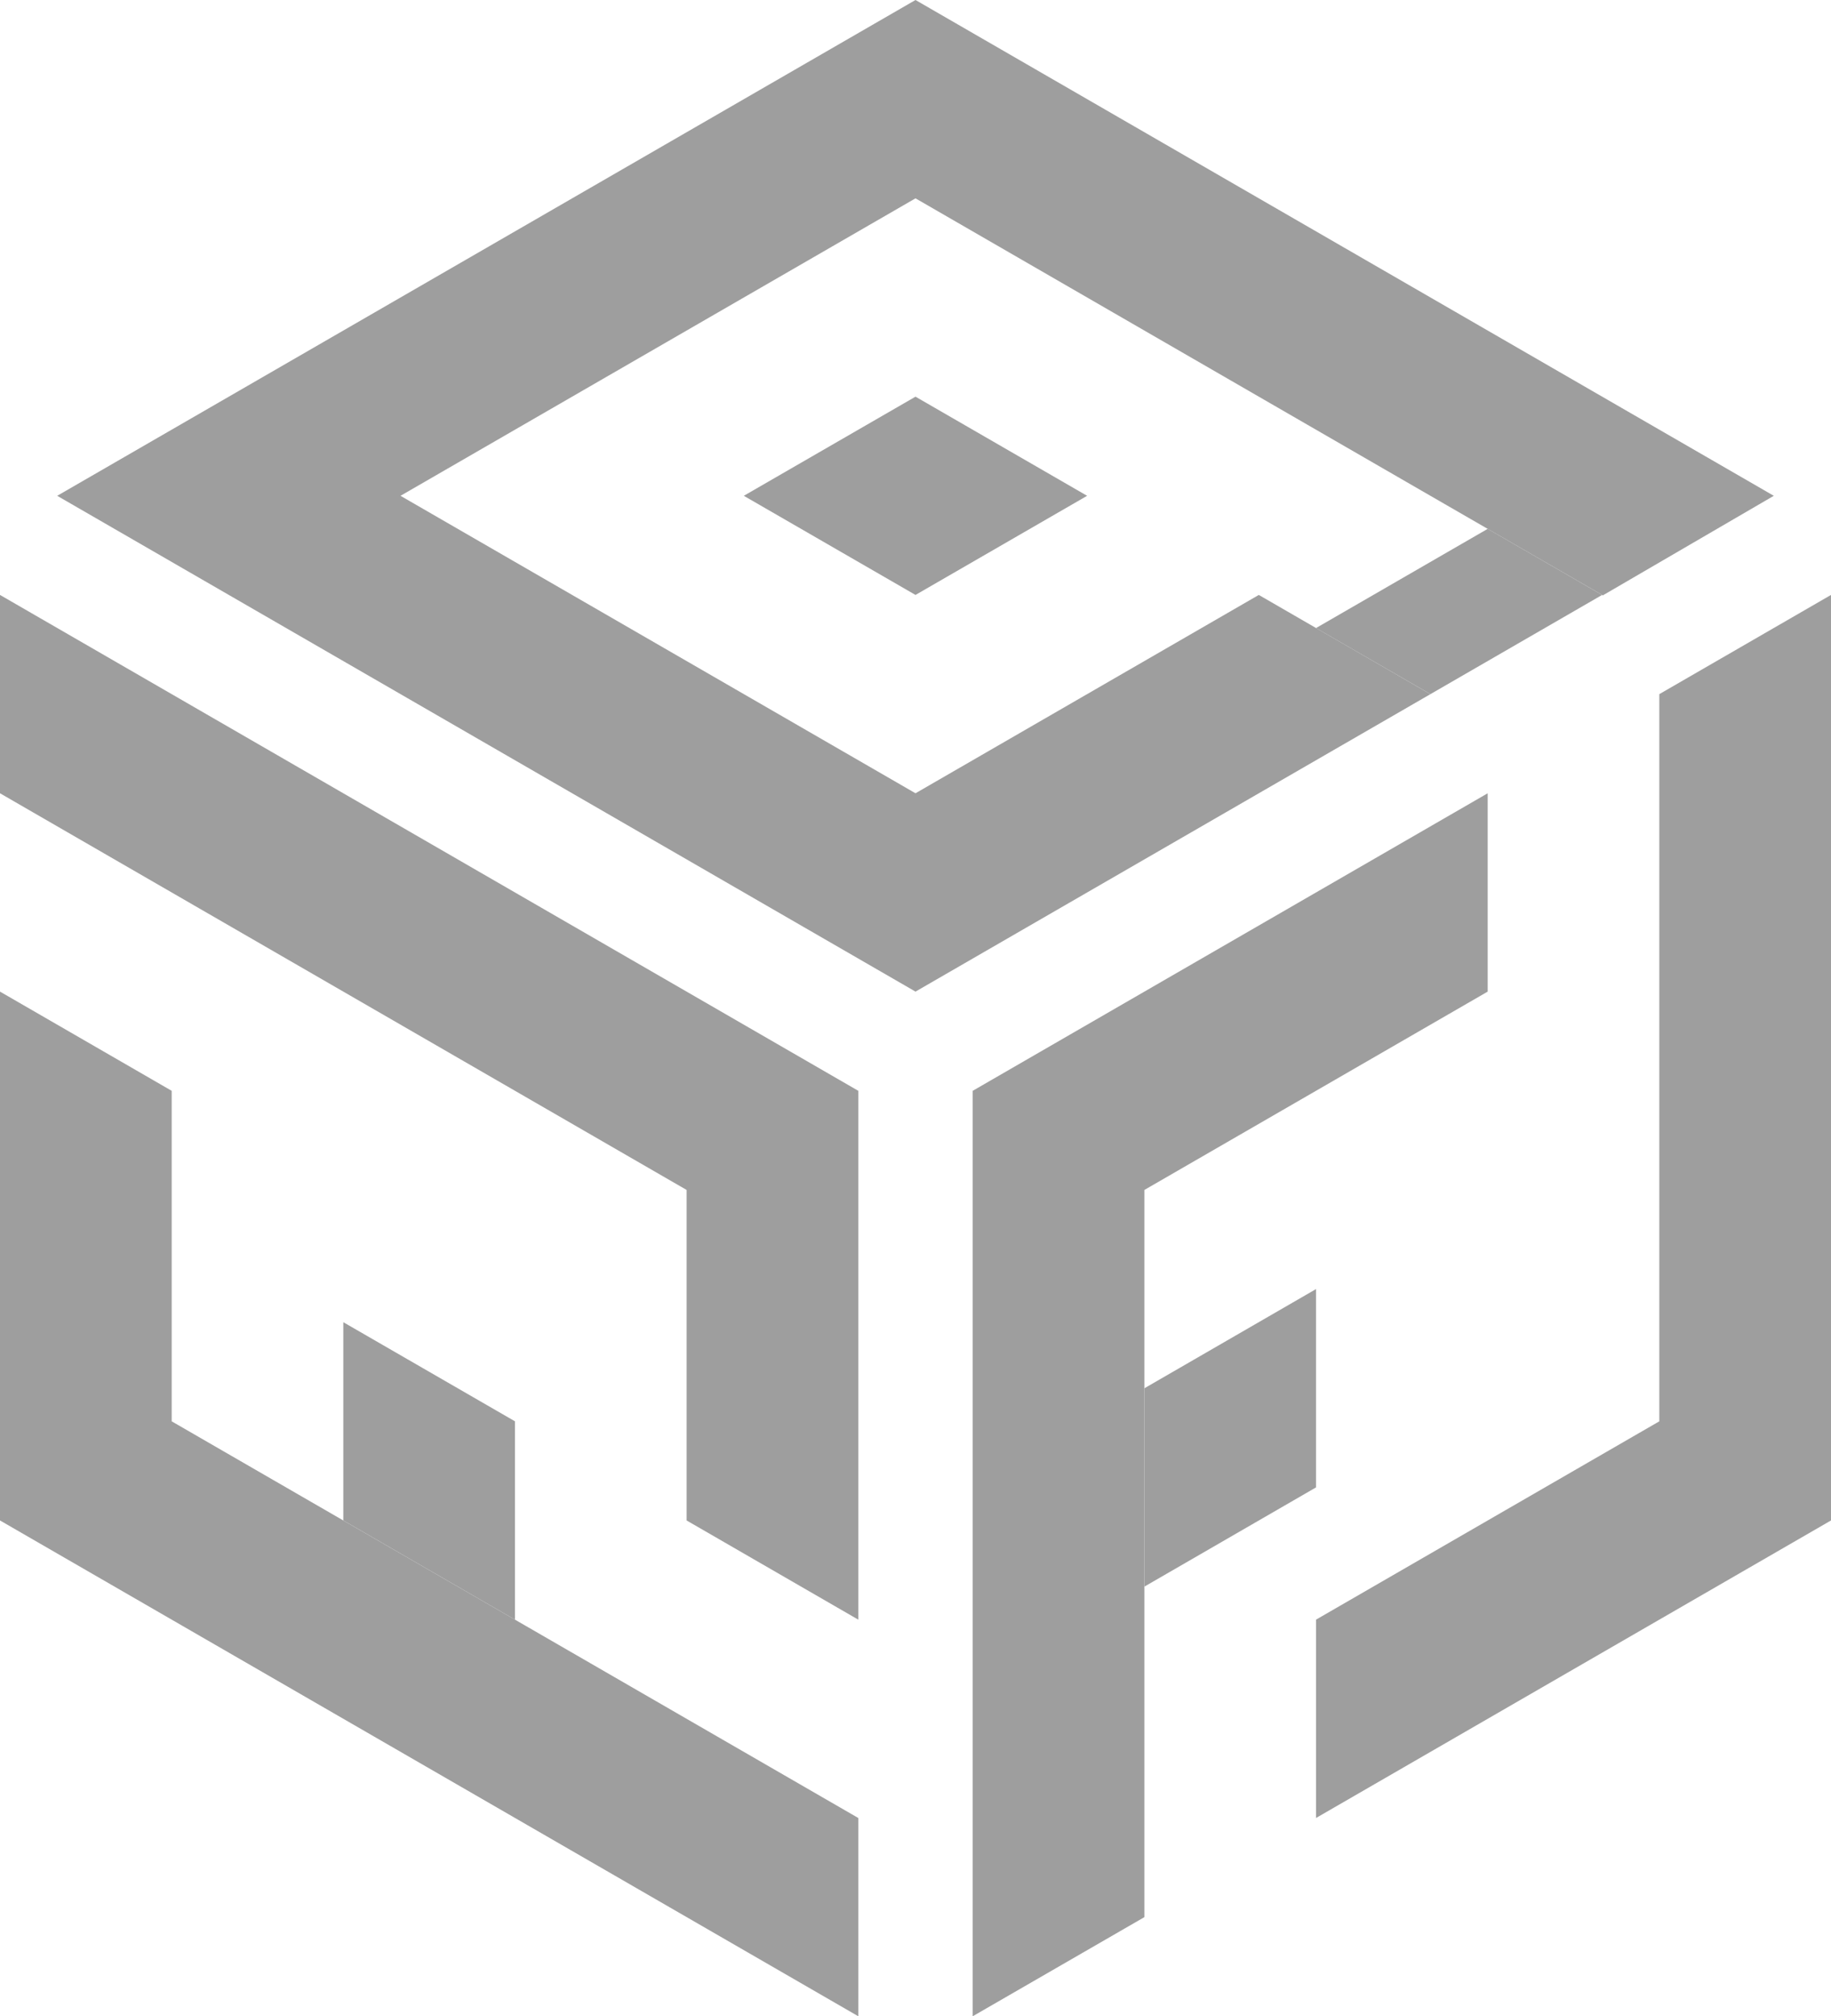 <svg xmlns="http://www.w3.org/2000/svg" viewBox="0 0 256.7 282.51"><defs><style>.cls-1{fill:#9e9e9e;fill-rule:evenodd;}</style></defs><g id="Layer_2" data-name="Layer 2"><g id="Grey"><polygon class="cls-1" points="136.37 282.51 136.37 152.84 208.57 111.15 208.57 138.94 160.44 166.73 160.44 268.62 136.37 282.51"/><polygon class="cls-1" points="184.5 254.73 184.5 226.94 232.63 199.15 232.63 97.26 256.7 83.36 256.7 213.04 184.5 254.73"/><polygon class="cls-1" points="0 138.94 0 213.04 120.33 282.51 120.33 254.73 24.07 199.15 24.07 152.84 0 138.94"/><polygon class="cls-1" points="0 83.36 0 111.15 96.26 166.73 96.26 213.04 120.33 226.94 120.33 152.84 0 83.36"/><polygon class="cls-1" points="176.48 83.36 128.35 111.15 56.15 69.47 128.35 27.79 200.54 69.47 224.61 83.36 224.68 83.44 248.68 69.47 128.35 0 8.02 69.47 128.35 138.94 200.54 97.26 176.48 83.36"/><polygon class="cls-1" points="48.13 213.04 48.13 185.26 72.2 199.15 72.2 226.94 48.13 213.04"/><polygon class="cls-1" points="160.44 194.52 184.5 180.62 184.5 208.41 160.44 222.31 160.44 194.52"/><polygon class="cls-1" points="104.28 69.47 128.35 55.58 152.41 69.47 128.35 83.36 104.28 69.47"/><polygon class="cls-1" points="184.5 88 208.57 74.1 224.61 83.36 200.54 97.26 184.5 88"/></g></g></svg>